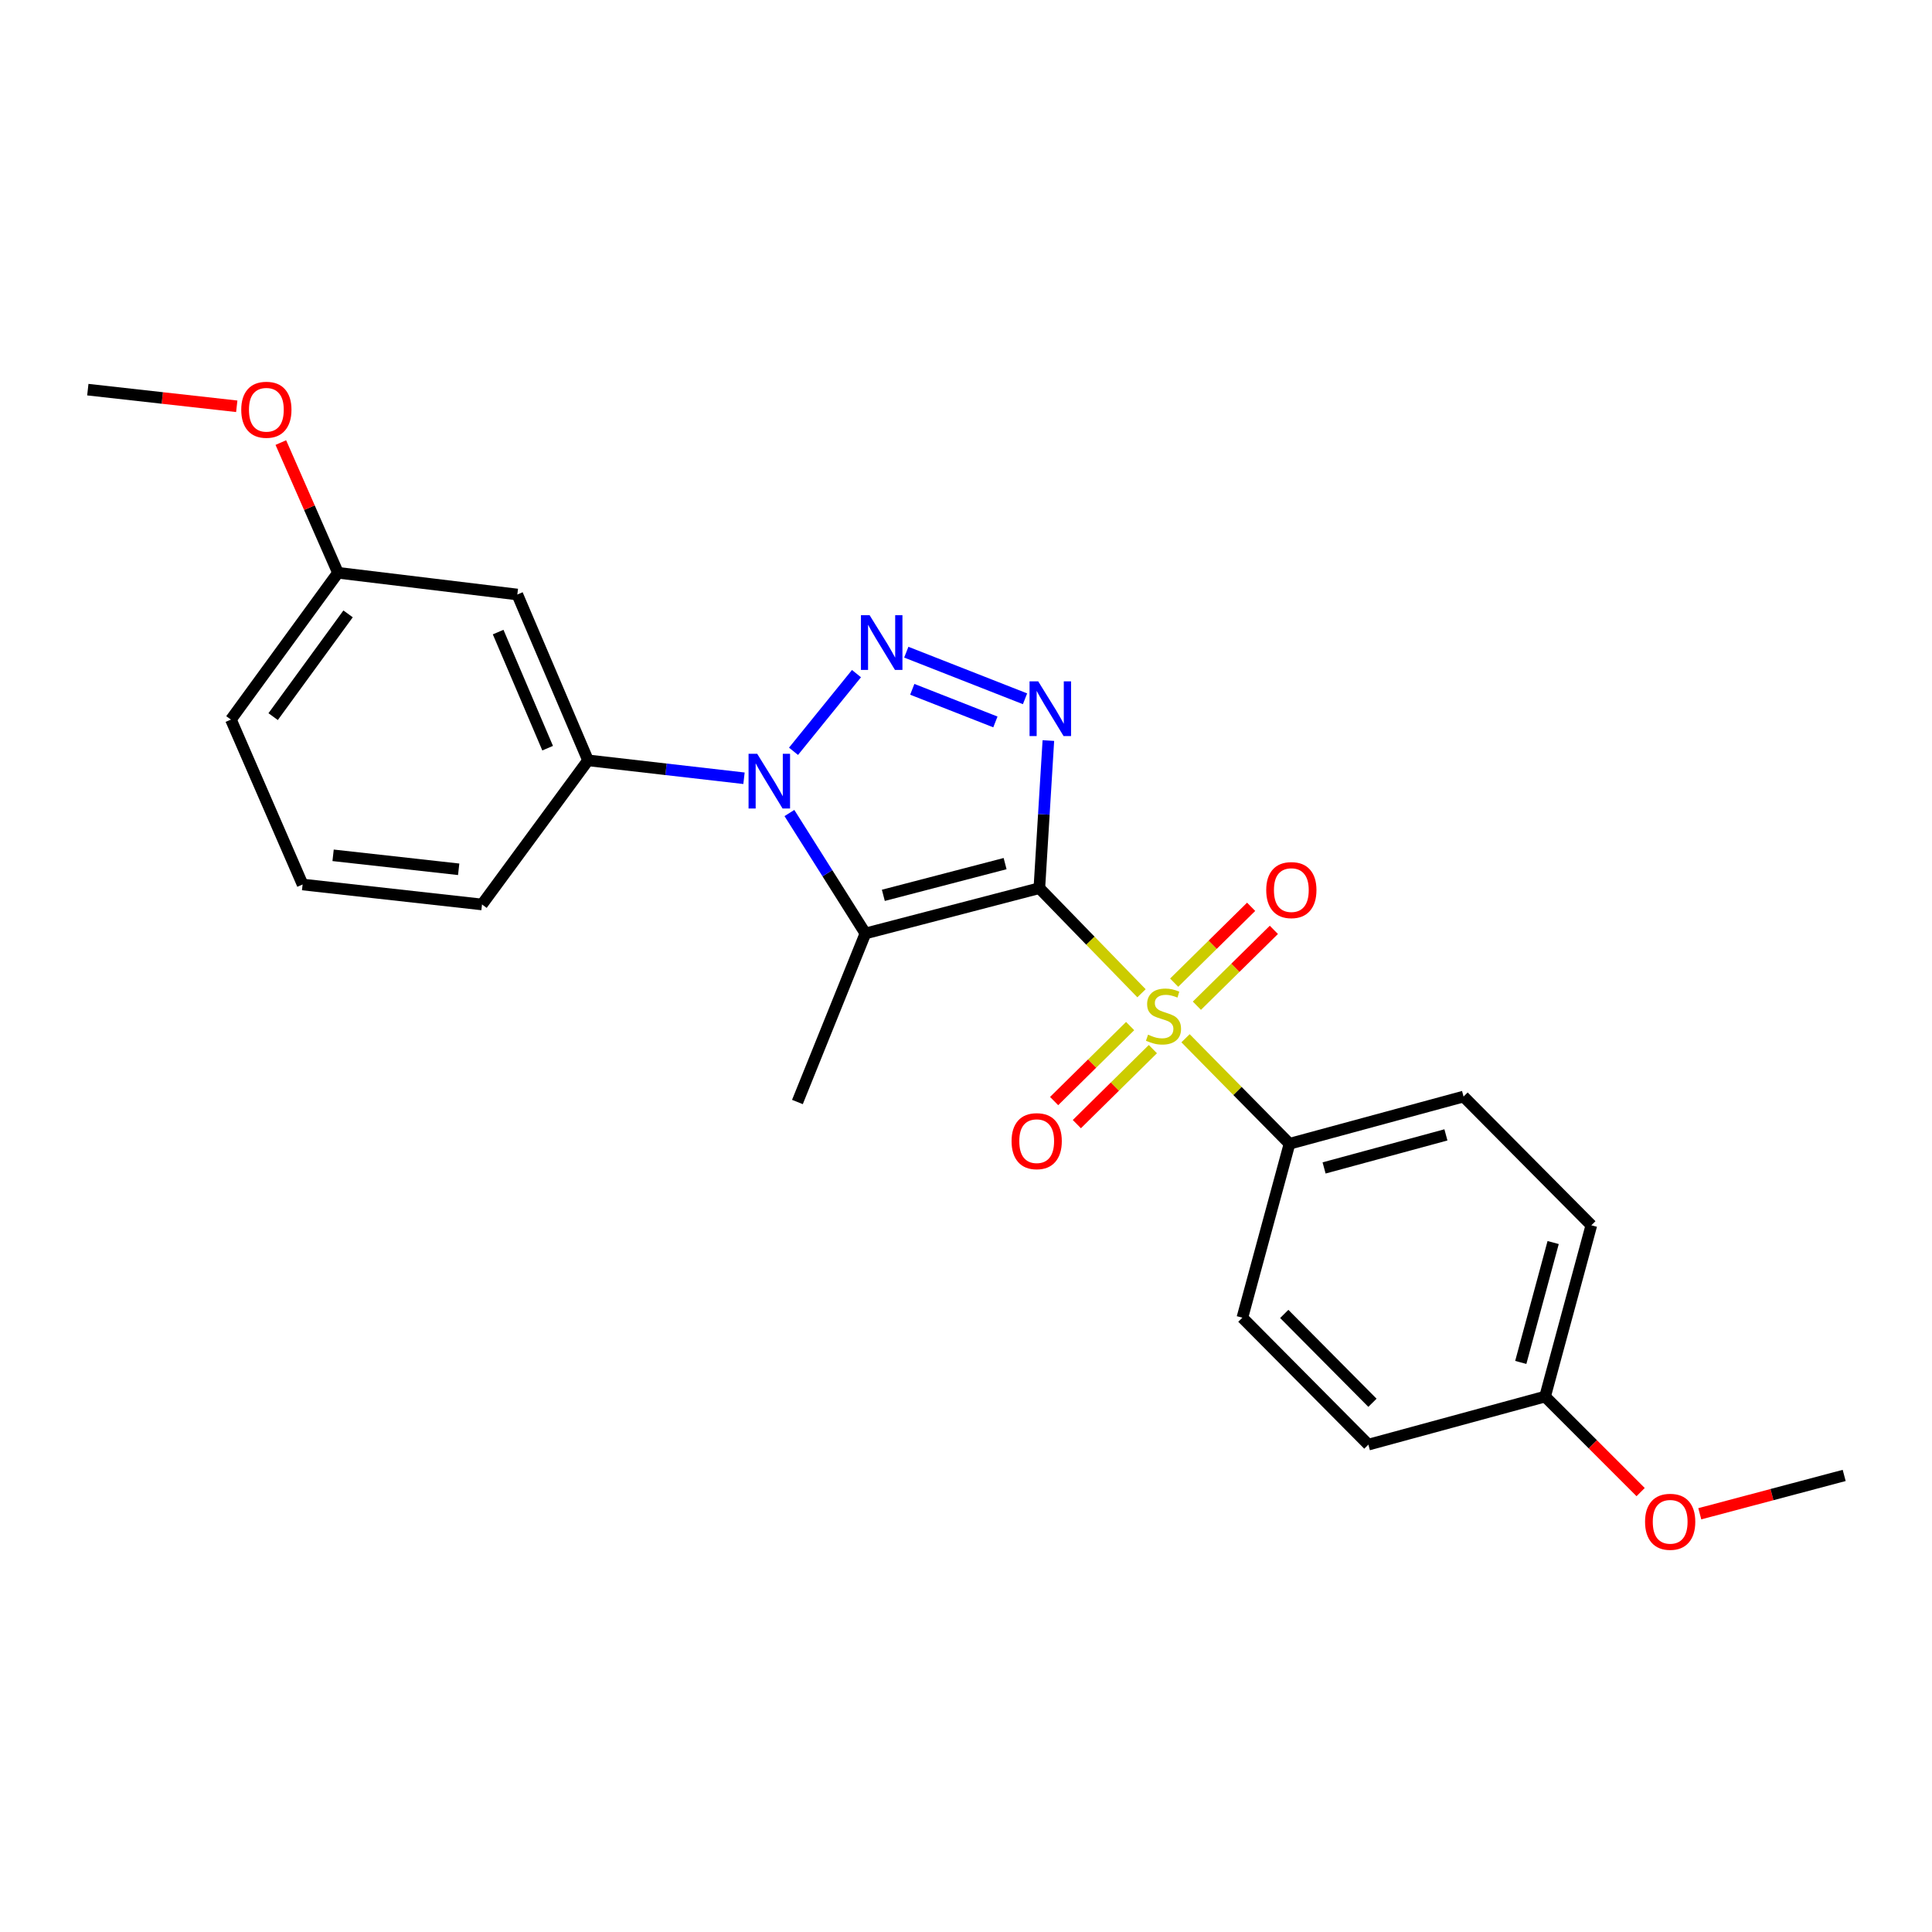 <?xml version='1.0' encoding='iso-8859-1'?>
<svg version='1.1' baseProfile='full'
              xmlns='http://www.w3.org/2000/svg'
                      xmlns:rdkit='http://www.rdkit.org/xml'
                      xmlns:xlink='http://www.w3.org/1999/xlink'
                  xml:space='preserve'
width='1000px' height='1000px' viewBox='0 0 1000 1000'>
<!-- END OF HEADER -->
<rect style='opacity:1.0;fill:#FFFFFF;stroke:none' width='1000' height='1000' x='0' y='0'> </rect>
<path class='bond-0' d='M 537.967,459.705 L 564.404,486.909' style='fill:none;fill-rule:evenodd;stroke:#000000;stroke-width:6px;stroke-linecap:butt;stroke-linejoin:miter;stroke-opacity:1' />
<path class='bond-0' d='M 564.404,486.909 L 590.842,514.112' style='fill:none;fill-rule:evenodd;stroke:#CCCC00;stroke-width:6px;stroke-linecap:butt;stroke-linejoin:miter;stroke-opacity:1' />
<path class='bond-1' d='M 537.967,459.705 L 447.937,483.158' style='fill:none;fill-rule:evenodd;stroke:#000000;stroke-width:6px;stroke-linecap:butt;stroke-linejoin:miter;stroke-opacity:1' />
<path class='bond-1' d='M 520.238,447.006 L 457.217,463.423' style='fill:none;fill-rule:evenodd;stroke:#000000;stroke-width:6px;stroke-linecap:butt;stroke-linejoin:miter;stroke-opacity:1' />
<path class='bond-2' d='M 537.967,459.705 L 540.299,421.509' style='fill:none;fill-rule:evenodd;stroke:#000000;stroke-width:6px;stroke-linecap:butt;stroke-linejoin:miter;stroke-opacity:1' />
<path class='bond-2' d='M 540.299,421.509 L 542.631,383.313' style='fill:none;fill-rule:evenodd;stroke:#0000FF;stroke-width:6px;stroke-linecap:butt;stroke-linejoin:miter;stroke-opacity:1' />
<path class='bond-6' d='M 613.63,537.399 L 640.537,564.706' style='fill:none;fill-rule:evenodd;stroke:#CCCC00;stroke-width:6px;stroke-linecap:butt;stroke-linejoin:miter;stroke-opacity:1' />
<path class='bond-6' d='M 640.537,564.706 L 667.445,592.013' style='fill:none;fill-rule:evenodd;stroke:#000000;stroke-width:6px;stroke-linecap:butt;stroke-linejoin:miter;stroke-opacity:1' />
<path class='bond-7' d='M 584.957,531.093 L 565.283,550.502' style='fill:none;fill-rule:evenodd;stroke:#CCCC00;stroke-width:6px;stroke-linecap:butt;stroke-linejoin:miter;stroke-opacity:1' />
<path class='bond-7' d='M 565.283,550.502 L 545.61,569.91' style='fill:none;fill-rule:evenodd;stroke:#FF0000;stroke-width:6px;stroke-linecap:butt;stroke-linejoin:miter;stroke-opacity:1' />
<path class='bond-7' d='M 596.726,543.024 L 577.053,562.432' style='fill:none;fill-rule:evenodd;stroke:#CCCC00;stroke-width:6px;stroke-linecap:butt;stroke-linejoin:miter;stroke-opacity:1' />
<path class='bond-7' d='M 577.053,562.432 L 557.379,581.84' style='fill:none;fill-rule:evenodd;stroke:#FF0000;stroke-width:6px;stroke-linecap:butt;stroke-linejoin:miter;stroke-opacity:1' />
<path class='bond-8' d='M 619.51,520.56 L 639.432,500.93' style='fill:none;fill-rule:evenodd;stroke:#CCCC00;stroke-width:6px;stroke-linecap:butt;stroke-linejoin:miter;stroke-opacity:1' />
<path class='bond-8' d='M 639.432,500.93 L 659.354,481.299' style='fill:none;fill-rule:evenodd;stroke:#FF0000;stroke-width:6px;stroke-linecap:butt;stroke-linejoin:miter;stroke-opacity:1' />
<path class='bond-8' d='M 607.748,508.623 L 627.67,488.993' style='fill:none;fill-rule:evenodd;stroke:#CCCC00;stroke-width:6px;stroke-linecap:butt;stroke-linejoin:miter;stroke-opacity:1' />
<path class='bond-8' d='M 627.67,488.993 L 647.591,469.362' style='fill:none;fill-rule:evenodd;stroke:#FF0000;stroke-width:6px;stroke-linecap:butt;stroke-linejoin:miter;stroke-opacity:1' />
<path class='bond-4' d='M 447.937,483.158 L 428.268,451.988' style='fill:none;fill-rule:evenodd;stroke:#000000;stroke-width:6px;stroke-linecap:butt;stroke-linejoin:miter;stroke-opacity:1' />
<path class='bond-4' d='M 428.268,451.988 L 408.598,420.818' style='fill:none;fill-rule:evenodd;stroke:#0000FF;stroke-width:6px;stroke-linecap:butt;stroke-linejoin:miter;stroke-opacity:1' />
<path class='bond-12' d='M 447.937,483.158 L 412.744,570.395' style='fill:none;fill-rule:evenodd;stroke:#000000;stroke-width:6px;stroke-linecap:butt;stroke-linejoin:miter;stroke-opacity:1' />
<path class='bond-3' d='M 530.553,361.691 L 469.095,337.571' style='fill:none;fill-rule:evenodd;stroke:#0000FF;stroke-width:6px;stroke-linecap:butt;stroke-linejoin:miter;stroke-opacity:1' />
<path class='bond-3' d='M 515.212,373.673 L 472.191,356.789' style='fill:none;fill-rule:evenodd;stroke:#0000FF;stroke-width:6px;stroke-linecap:butt;stroke-linejoin:miter;stroke-opacity:1' />
<path class='bond-24' d='M 443.314,348.67 L 410.724,388.87' style='fill:none;fill-rule:evenodd;stroke:#0000FF;stroke-width:6px;stroke-linecap:butt;stroke-linejoin:miter;stroke-opacity:1' />
<path class='bond-5' d='M 385.091,402.824 L 344.727,398.19' style='fill:none;fill-rule:evenodd;stroke:#0000FF;stroke-width:6px;stroke-linecap:butt;stroke-linejoin:miter;stroke-opacity:1' />
<path class='bond-5' d='M 344.727,398.19 L 304.364,393.556' style='fill:none;fill-rule:evenodd;stroke:#000000;stroke-width:6px;stroke-linecap:butt;stroke-linejoin:miter;stroke-opacity:1' />
<path class='bond-9' d='M 304.364,393.556 L 267.765,307.715' style='fill:none;fill-rule:evenodd;stroke:#000000;stroke-width:6px;stroke-linecap:butt;stroke-linejoin:miter;stroke-opacity:1' />
<path class='bond-9' d='M 283.458,387.253 L 257.839,327.164' style='fill:none;fill-rule:evenodd;stroke:#000000;stroke-width:6px;stroke-linecap:butt;stroke-linejoin:miter;stroke-opacity:1' />
<path class='bond-17' d='M 304.364,393.556 L 249.489,468.15' style='fill:none;fill-rule:evenodd;stroke:#000000;stroke-width:6px;stroke-linecap:butt;stroke-linejoin:miter;stroke-opacity:1' />
<path class='bond-10' d='M 667.445,592.013 L 757.531,567.574' style='fill:none;fill-rule:evenodd;stroke:#000000;stroke-width:6px;stroke-linecap:butt;stroke-linejoin:miter;stroke-opacity:1' />
<path class='bond-10' d='M 685.346,604.521 L 748.406,587.414' style='fill:none;fill-rule:evenodd;stroke:#000000;stroke-width:6px;stroke-linecap:butt;stroke-linejoin:miter;stroke-opacity:1' />
<path class='bond-11' d='M 667.445,592.013 L 643.052,682.034' style='fill:none;fill-rule:evenodd;stroke:#000000;stroke-width:6px;stroke-linecap:butt;stroke-linejoin:miter;stroke-opacity:1' />
<path class='bond-13' d='M 267.765,307.715 L 174.932,296.469' style='fill:none;fill-rule:evenodd;stroke:#000000;stroke-width:6px;stroke-linecap:butt;stroke-linejoin:miter;stroke-opacity:1' />
<path class='bond-16' d='M 757.531,567.574 L 823.68,634.208' style='fill:none;fill-rule:evenodd;stroke:#000000;stroke-width:6px;stroke-linecap:butt;stroke-linejoin:miter;stroke-opacity:1' />
<path class='bond-15' d='M 643.052,682.034 L 708.27,747.737' style='fill:none;fill-rule:evenodd;stroke:#000000;stroke-width:6px;stroke-linecap:butt;stroke-linejoin:miter;stroke-opacity:1' />
<path class='bond-15' d='M 664.729,680.084 L 710.381,726.075' style='fill:none;fill-rule:evenodd;stroke:#000000;stroke-width:6px;stroke-linecap:butt;stroke-linejoin:miter;stroke-opacity:1' />
<path class='bond-18' d='M 174.932,296.469 L 160.145,262.77' style='fill:none;fill-rule:evenodd;stroke:#000000;stroke-width:6px;stroke-linecap:butt;stroke-linejoin:miter;stroke-opacity:1' />
<path class='bond-18' d='M 160.145,262.77 L 145.357,229.072' style='fill:none;fill-rule:evenodd;stroke:#FF0000;stroke-width:6px;stroke-linecap:butt;stroke-linejoin:miter;stroke-opacity:1' />
<path class='bond-26' d='M 174.932,296.469 L 119.527,372.45' style='fill:none;fill-rule:evenodd;stroke:#000000;stroke-width:6px;stroke-linecap:butt;stroke-linejoin:miter;stroke-opacity:1' />
<path class='bond-26' d='M 180.162,317.74 L 141.379,370.926' style='fill:none;fill-rule:evenodd;stroke:#000000;stroke-width:6px;stroke-linecap:butt;stroke-linejoin:miter;stroke-opacity:1' />
<path class='bond-14' d='M 799.734,722.86 L 708.27,747.737' style='fill:none;fill-rule:evenodd;stroke:#000000;stroke-width:6px;stroke-linecap:butt;stroke-linejoin:miter;stroke-opacity:1' />
<path class='bond-19' d='M 799.734,722.86 L 824.462,747.584' style='fill:none;fill-rule:evenodd;stroke:#000000;stroke-width:6px;stroke-linecap:butt;stroke-linejoin:miter;stroke-opacity:1' />
<path class='bond-19' d='M 824.462,747.584 L 849.189,772.307' style='fill:none;fill-rule:evenodd;stroke:#FF0000;stroke-width:6px;stroke-linecap:butt;stroke-linejoin:miter;stroke-opacity:1' />
<path class='bond-25' d='M 799.734,722.86 L 823.68,634.208' style='fill:none;fill-rule:evenodd;stroke:#000000;stroke-width:6px;stroke-linecap:butt;stroke-linejoin:miter;stroke-opacity:1' />
<path class='bond-25' d='M 787.148,705.192 L 803.91,643.135' style='fill:none;fill-rule:evenodd;stroke:#000000;stroke-width:6px;stroke-linecap:butt;stroke-linejoin:miter;stroke-opacity:1' />
<path class='bond-20' d='M 249.489,468.15 L 156.628,457.815' style='fill:none;fill-rule:evenodd;stroke:#000000;stroke-width:6px;stroke-linecap:butt;stroke-linejoin:miter;stroke-opacity:1' />
<path class='bond-20' d='M 237.413,449.944 L 172.411,442.71' style='fill:none;fill-rule:evenodd;stroke:#000000;stroke-width:6px;stroke-linecap:butt;stroke-linejoin:miter;stroke-opacity:1' />
<path class='bond-22' d='M 122.543,210.294 L 83.999,205.987' style='fill:none;fill-rule:evenodd;stroke:#FF0000;stroke-width:6px;stroke-linecap:butt;stroke-linejoin:miter;stroke-opacity:1' />
<path class='bond-22' d='M 83.999,205.987 L 45.455,201.681' style='fill:none;fill-rule:evenodd;stroke:#000000;stroke-width:6px;stroke-linecap:butt;stroke-linejoin:miter;stroke-opacity:1' />
<path class='bond-23' d='M 879.808,783.525 L 917.177,773.605' style='fill:none;fill-rule:evenodd;stroke:#FF0000;stroke-width:6px;stroke-linecap:butt;stroke-linejoin:miter;stroke-opacity:1' />
<path class='bond-23' d='M 917.177,773.605 L 954.545,763.685' style='fill:none;fill-rule:evenodd;stroke:#000000;stroke-width:6px;stroke-linecap:butt;stroke-linejoin:miter;stroke-opacity:1' />
<path class='bond-21' d='M 156.628,457.815 L 119.527,372.45' style='fill:none;fill-rule:evenodd;stroke:#000000;stroke-width:6px;stroke-linecap:butt;stroke-linejoin:miter;stroke-opacity:1' />
<path  class='atom-1' d='M 594.227 535.547
Q 594.547 535.667, 595.867 536.227
Q 597.187 536.787, 598.627 537.147
Q 600.107 537.467, 601.547 537.467
Q 604.227 537.467, 605.787 536.187
Q 607.347 534.867, 607.347 532.587
Q 607.347 531.027, 606.547 530.067
Q 605.787 529.107, 604.587 528.587
Q 603.387 528.067, 601.387 527.467
Q 598.867 526.707, 597.347 525.987
Q 595.867 525.267, 594.787 523.747
Q 593.747 522.227, 593.747 519.667
Q 593.747 516.107, 596.147 513.907
Q 598.587 511.707, 603.387 511.707
Q 606.667 511.707, 610.387 513.267
L 609.467 516.347
Q 606.067 514.947, 603.507 514.947
Q 600.747 514.947, 599.227 516.107
Q 597.707 517.227, 597.747 519.187
Q 597.747 520.707, 598.507 521.627
Q 599.307 522.547, 600.427 523.067
Q 601.587 523.587, 603.507 524.187
Q 606.067 524.987, 607.587 525.787
Q 609.107 526.587, 610.187 528.227
Q 611.307 529.827, 611.307 532.587
Q 611.307 536.507, 608.667 538.627
Q 606.067 540.707, 601.707 540.707
Q 599.187 540.707, 597.267 540.147
Q 595.387 539.627, 593.147 538.707
L 594.227 535.547
' fill='#CCCC00'/>
<path  class='atom-3' d='M 537.377 352.666
L 546.657 367.666
Q 547.577 369.146, 549.057 371.826
Q 550.537 374.506, 550.617 374.666
L 550.617 352.666
L 554.377 352.666
L 554.377 380.986
L 550.497 380.986
L 540.537 364.586
Q 539.377 362.666, 538.137 360.466
Q 536.937 358.266, 536.577 357.586
L 536.577 380.986
L 532.897 380.986
L 532.897 352.666
L 537.377 352.666
' fill='#0000FF'/>
<path  class='atom-4' d='M 450.103 318.414
L 459.383 333.414
Q 460.303 334.894, 461.783 337.574
Q 463.263 340.254, 463.343 340.414
L 463.343 318.414
L 467.103 318.414
L 467.103 346.734
L 463.223 346.734
L 453.263 330.334
Q 452.103 328.414, 450.863 326.214
Q 449.663 324.014, 449.303 323.334
L 449.303 346.734
L 445.623 346.734
L 445.623 318.414
L 450.103 318.414
' fill='#0000FF'/>
<path  class='atom-5' d='M 391.932 390.168
L 401.212 405.168
Q 402.132 406.648, 403.612 409.328
Q 405.092 412.008, 405.172 412.168
L 405.172 390.168
L 408.932 390.168
L 408.932 418.488
L 405.052 418.488
L 395.092 402.088
Q 393.932 400.168, 392.692 397.968
Q 391.492 395.768, 391.132 395.088
L 391.132 418.488
L 387.452 418.488
L 387.452 390.168
L 391.932 390.168
' fill='#0000FF'/>
<path  class='atom-8' d='M 523.589 590.66
Q 523.589 583.86, 526.949 580.06
Q 530.309 576.26, 536.589 576.26
Q 542.869 576.26, 546.229 580.06
Q 549.589 583.86, 549.589 590.66
Q 549.589 597.54, 546.189 601.46
Q 542.789 605.34, 536.589 605.34
Q 530.349 605.34, 526.949 601.46
Q 523.589 597.58, 523.589 590.66
M 536.589 602.14
Q 540.909 602.14, 543.229 599.26
Q 545.589 596.34, 545.589 590.66
Q 545.589 585.1, 543.229 582.3
Q 540.909 579.46, 536.589 579.46
Q 532.269 579.46, 529.909 582.26
Q 527.589 585.06, 527.589 590.66
Q 527.589 596.38, 529.909 599.26
Q 532.269 602.14, 536.589 602.14
' fill='#FF0000'/>
<path  class='atom-9' d='M 655.395 460.707
Q 655.395 453.907, 658.755 450.107
Q 662.115 446.307, 668.395 446.307
Q 674.675 446.307, 678.035 450.107
Q 681.395 453.907, 681.395 460.707
Q 681.395 467.587, 677.995 471.507
Q 674.595 475.387, 668.395 475.387
Q 662.155 475.387, 658.755 471.507
Q 655.395 467.627, 655.395 460.707
M 668.395 472.187
Q 672.715 472.187, 675.035 469.307
Q 677.395 466.387, 677.395 460.707
Q 677.395 455.147, 675.035 452.347
Q 672.715 449.507, 668.395 449.507
Q 664.075 449.507, 661.715 452.307
Q 659.395 455.107, 659.395 460.707
Q 659.395 466.427, 661.715 469.307
Q 664.075 472.187, 668.395 472.187
' fill='#FF0000'/>
<path  class='atom-19' d='M 124.868 212.086
Q 124.868 205.286, 128.228 201.486
Q 131.588 197.686, 137.868 197.686
Q 144.148 197.686, 147.508 201.486
Q 150.868 205.286, 150.868 212.086
Q 150.868 218.966, 147.468 222.886
Q 144.068 226.766, 137.868 226.766
Q 131.628 226.766, 128.228 222.886
Q 124.868 219.006, 124.868 212.086
M 137.868 223.566
Q 142.188 223.566, 144.508 220.686
Q 146.868 217.766, 146.868 212.086
Q 146.868 206.526, 144.508 203.726
Q 142.188 200.886, 137.868 200.886
Q 133.548 200.886, 131.188 203.686
Q 128.868 206.486, 128.868 212.086
Q 128.868 217.806, 131.188 220.686
Q 133.548 223.566, 137.868 223.566
' fill='#FF0000'/>
<path  class='atom-20' d='M 851.478 787.674
Q 851.478 780.874, 854.838 777.074
Q 858.198 773.274, 864.478 773.274
Q 870.758 773.274, 874.118 777.074
Q 877.478 780.874, 877.478 787.674
Q 877.478 794.554, 874.078 798.474
Q 870.678 802.354, 864.478 802.354
Q 858.238 802.354, 854.838 798.474
Q 851.478 794.594, 851.478 787.674
M 864.478 799.154
Q 868.798 799.154, 871.118 796.274
Q 873.478 793.354, 873.478 787.674
Q 873.478 782.114, 871.118 779.314
Q 868.798 776.474, 864.478 776.474
Q 860.158 776.474, 857.798 779.274
Q 855.478 782.074, 855.478 787.674
Q 855.478 793.394, 857.798 796.274
Q 860.158 799.154, 864.478 799.154
' fill='#FF0000'/>
</svg>
